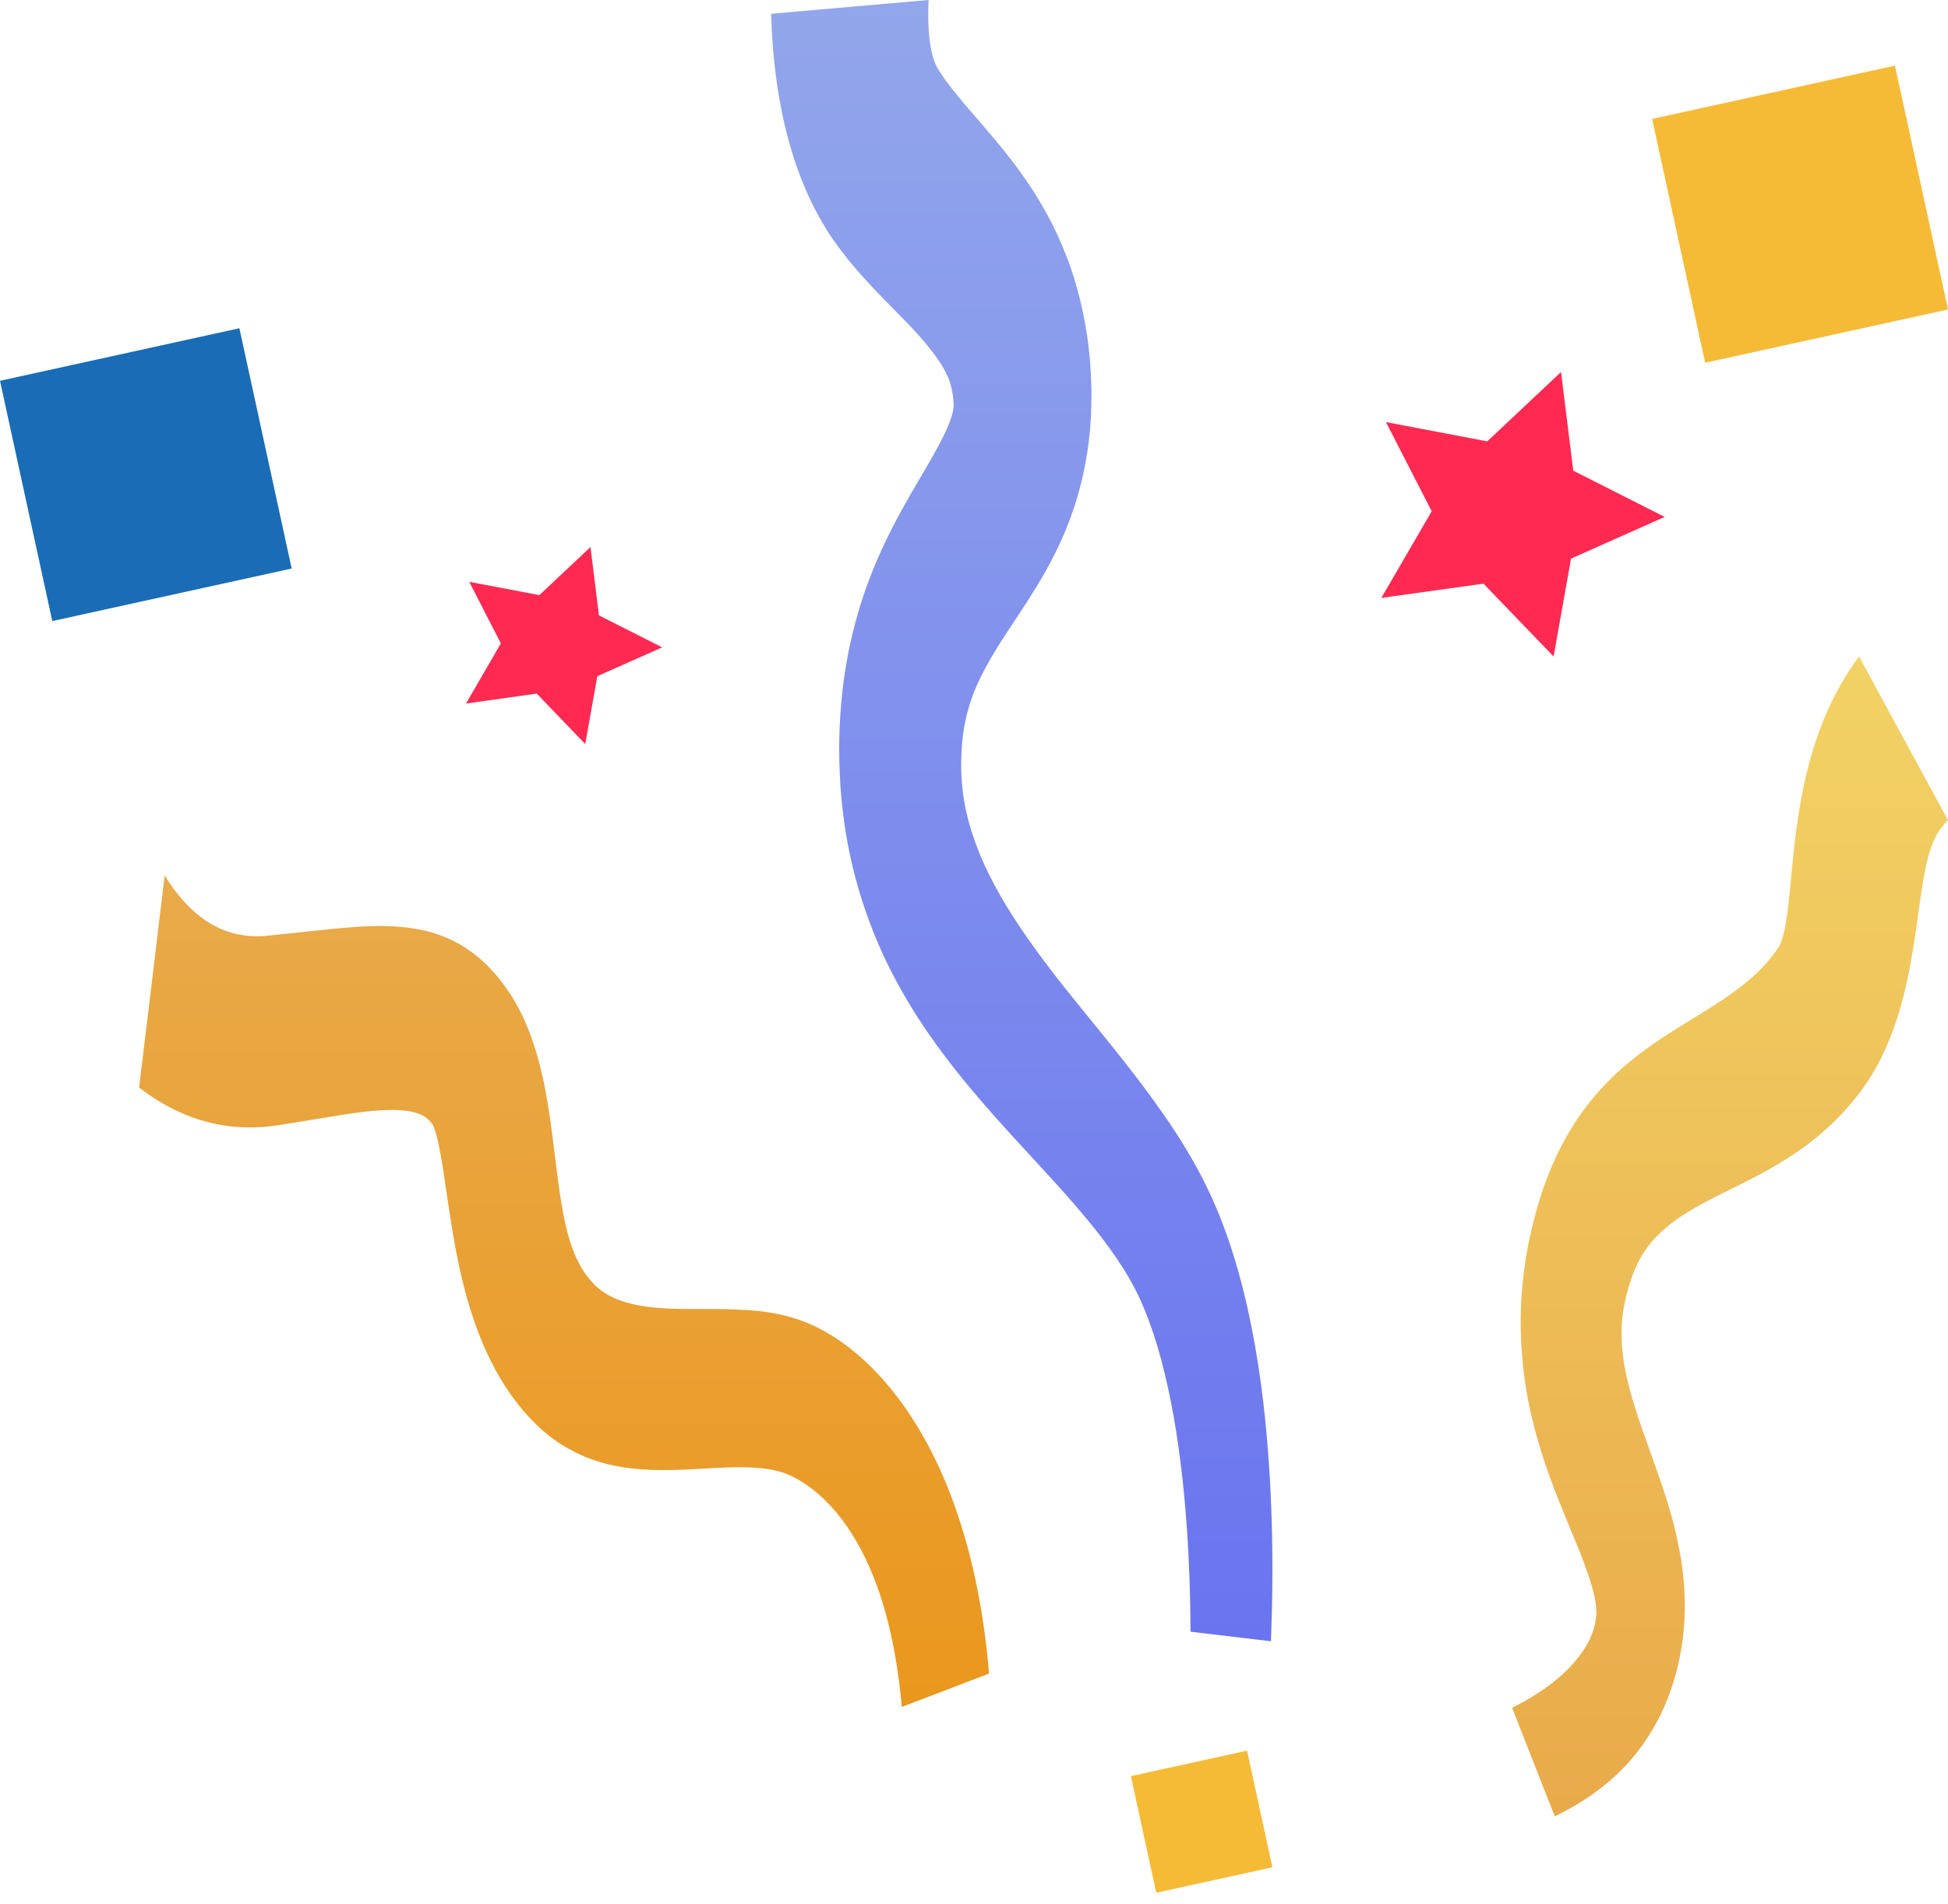 <svg width="89" height="87" viewBox="0 0 89 87" fill="none" xmlns="http://www.w3.org/2000/svg">
<path d="M69.086 78.041C69.822 77.671 70.525 77.243 71.14 76.728C71.858 76.135 72.447 75.391 72.711 74.725C72.772 74.576 72.822 74.417 72.862 74.251C72.879 74.178 72.894 74.103 72.904 74.026L72.938 73.748C72.935 73.619 72.931 73.324 72.845 72.949C72.687 72.165 72.214 70.981 71.671 69.685C71.132 68.37 70.504 66.871 70.037 64.982C69.563 63.119 69.328 60.752 69.576 58.535C69.633 57.991 69.713 57.453 69.814 56.925C69.917 56.397 70.039 55.879 70.18 55.373L70.255 55.106L70.318 54.895L70.375 54.71C70.453 54.462 70.537 54.219 70.626 53.981C70.805 53.498 71.004 53.035 71.222 52.595C72.1 50.81 73.247 49.534 74.31 48.641C75.382 47.738 76.405 47.127 77.333 46.552C78.261 45.983 79.104 45.455 79.805 44.87C80.132 44.604 80.446 44.3 80.745 43.961C80.872 43.815 80.995 43.659 81.113 43.493L81.2 43.369L81.269 43.271L81.303 43.221C81.247 43.298 81.288 43.24 81.276 43.256L81.278 43.252L81.283 43.244C81.305 43.205 81.326 43.163 81.345 43.119C81.416 42.953 81.47 42.791 81.541 42.452C81.61 42.12 81.68 41.626 81.746 40.982C81.889 39.704 81.983 37.857 82.455 35.697C82.707 34.548 83.059 33.459 83.501 32.46C83.911 31.548 84.394 30.721 84.937 30L89 37.478C88.982 37.495 88.959 37.514 88.942 37.532C88.554 37.964 88.357 38.269 88.129 39.035C87.899 39.8 87.74 41.067 87.487 42.835C87.353 43.715 87.183 44.739 86.879 45.851C86.581 46.957 86.115 48.151 85.513 49.131C85.364 49.377 85.207 49.608 85.046 49.827L84.957 49.948L84.921 49.994L84.848 50.085L84.648 50.331C84.354 50.685 84.096 50.959 83.814 51.238C83.283 51.755 82.729 52.212 82.157 52.605C81.066 53.361 80.031 53.865 79.089 54.335C78.148 54.8 77.295 55.231 76.594 55.73C75.888 56.23 75.367 56.772 74.992 57.416C74.847 57.663 74.719 57.932 74.61 58.219L74.581 58.293L74.573 58.311L74.588 58.262L74.582 58.279L74.561 58.344L74.475 58.603C74.424 58.762 74.352 59.001 74.297 59.223C74.245 59.444 74.201 59.661 74.166 59.874C74.035 60.725 74.052 61.559 74.256 62.616C74.458 63.666 74.859 64.856 75.345 66.201C75.815 67.57 76.432 69.046 76.808 71.279C76.985 72.403 77.057 73.704 76.853 75.103L76.796 75.444C76.715 75.916 76.606 76.376 76.471 76.817C76.301 77.374 76.096 77.891 75.871 78.353C74.946 80.207 73.822 81.223 72.767 81.989C72.185 82.398 71.608 82.724 71.033 83L69.086 78.041Z" fill="url(#paint0_linear_144_9621)"/>
<path d="M42.427 0C42.422 0.12 42.412 0.255 42.41 0.369C42.398 1.015 42.432 1.551 42.489 1.957C42.549 2.364 42.621 2.635 42.722 2.885C42.749 2.949 42.778 3.012 42.809 3.072C42.831 3.108 42.832 3.121 42.87 3.18L42.983 3.354C43.138 3.588 43.325 3.841 43.535 4.108C43.957 4.643 44.472 5.226 45.038 5.885C45.604 6.547 46.226 7.288 46.868 8.216C47.505 9.142 48.176 10.281 48.733 11.733C49.293 13.174 49.691 14.941 49.811 16.656C49.827 16.87 49.839 17.082 49.848 17.294L49.859 17.61L49.866 17.989L49.859 18.597C49.853 18.907 49.837 19.096 49.824 19.346C49.756 20.296 49.603 21.244 49.387 22.101C48.951 23.831 48.323 25.114 47.767 26.11C47.201 27.111 46.675 27.878 46.218 28.575C45.295 29.955 44.668 31.045 44.33 32.104C44.156 32.635 44.042 33.17 43.975 33.779C43.942 34.071 43.921 34.431 43.916 34.715L43.915 35.202C43.922 35.356 43.926 35.511 43.939 35.664C44.02 36.884 44.358 38.143 44.947 39.454C45.536 40.758 46.351 42.056 47.265 43.319C49.1 45.879 51.315 48.205 53.459 51.358C53.994 52.161 54.525 53.024 55.025 54.018C55.284 54.531 55.525 55.068 55.745 55.624L55.874 55.957L56.033 56.392C56.147 56.702 56.233 56.974 56.322 57.252C57.025 59.483 57.439 61.771 57.711 64.023C58.142 67.746 58.206 71.396 58.068 75L54.393 74.564C54.381 71.409 54.189 68.274 53.73 65.368C53.441 63.565 53.042 61.856 52.51 60.408C52.442 60.228 52.374 60.041 52.315 59.907L52.219 59.674L52.078 59.353C51.951 59.076 51.786 58.756 51.616 58.458C51.271 57.852 50.857 57.25 50.412 56.658C48.599 54.274 46.311 52.141 44.065 49.404C42.94 48.023 41.8 46.477 40.768 44.487C39.748 42.517 38.837 39.965 38.505 37.062C38.46 36.703 38.43 36.342 38.4 35.98L38.368 35.359L38.351 34.911C38.331 34.156 38.343 33.476 38.388 32.736C38.479 31.253 38.714 29.8 39.084 28.427C39.825 25.663 41.006 23.605 41.927 22.03C42.393 21.236 42.806 20.537 43.094 19.949C43.388 19.36 43.528 18.91 43.556 18.687C43.602 18.448 43.529 17.627 43.253 17.111C42.976 16.483 42.233 15.54 41.191 14.495C40.672 13.962 40.087 13.387 39.449 12.679C39.106 12.3 38.774 11.901 38.452 11.482L38.195 11.135C38.11 11.02 37.995 10.849 37.898 10.703C37.698 10.396 37.506 10.07 37.323 9.731C36.59 8.366 36.053 6.748 35.731 5.168C35.407 3.589 35.272 2.053 35.232 0.629L42.427 0Z" fill="url(#paint1_linear_144_9621)"/>
<path d="M7.523 40C8.152 41.029 8.907 41.82 9.734 42.272C10.437 42.662 11.211 42.827 12.037 42.778L15.368 42.429C16.547 42.334 17.772 42.198 19.273 42.497C20.019 42.657 20.864 42.963 21.712 43.632C22.248 44.052 22.743 44.59 23.182 45.23L23.352 45.481L23.425 45.601C23.652 45.972 23.813 46.293 23.962 46.622C24.557 47.966 24.821 49.256 25.008 50.328C25.191 51.413 25.294 52.35 25.399 53.188C25.599 54.862 25.814 56.13 26.138 57.011C26.289 57.438 26.482 57.826 26.71 58.158C26.835 58.34 26.969 58.507 27.111 58.655C27.132 58.675 27.204 58.753 27.271 58.809C27.34 58.87 27.411 58.927 27.483 58.98C28.073 59.422 28.939 59.669 29.925 59.755C30.914 59.849 32.012 59.803 33.202 59.825C34.394 59.865 35.698 59.906 37.173 60.578C39.924 61.88 42.215 64.914 43.573 68.69C44.474 71.165 44.965 73.831 45.189 76.477L41.201 78C41.008 75.824 40.598 73.791 39.924 72.097C39.47 70.936 38.883 69.917 38.194 69.093C37.519 68.288 36.729 67.68 35.949 67.36C35.248 67.071 34.272 67.02 33.218 67.059C32.156 67.093 31.002 67.212 29.739 67.167C28.483 67.109 27.069 66.924 25.579 65.964C25.19 65.71 24.814 65.405 24.457 65.055C24.123 64.727 23.805 64.361 23.505 63.959C22.882 63.124 22.345 62.141 21.914 61.044C21.059 58.875 20.72 56.637 20.455 54.852C20.324 53.955 20.211 53.147 20.088 52.523C19.969 51.892 19.831 51.492 19.767 51.389C19.751 51.358 19.732 51.337 19.764 51.388L19.688 51.273C19.674 51.253 19.763 51.39 19.724 51.331L19.72 51.327L19.713 51.319L19.7 51.302C19.683 51.28 19.666 51.255 19.648 51.239C19.579 51.161 19.512 51.102 19.426 51.044C19.26 50.929 18.994 50.822 18.623 50.768C17.884 50.652 16.846 50.761 15.783 50.921L14.133 51.188L13.283 51.328L12.857 51.396L12.647 51.429L12.38 51.462C10.961 51.634 9.454 51.434 8.011 50.729C7.442 50.456 6.888 50.109 6.356 49.692C6.686 46.977 7.159 43.078 7.523 40Z" fill="url(#paint2_linear_144_9621)"/>
<path d="M71.32 17L67.949 20.169L63.321 19.288L65.412 23.363L63.111 27.323L67.777 26.671L70.981 30L71.777 25.527L76.056 23.622L71.879 21.509L71.32 17Z" fill="#FF2952"/>
<path d="M26.978 25L24.641 27.195L21.439 26.588L22.884 29.401L21.292 32.15L24.521 31.695L26.739 34L27.291 30.901L30.253 29.582L27.364 28.12L26.978 25Z" fill="#FF2952"/>
<path d="M58.133 85.329L56.974 80L51.668 81.164L52.827 86.493L58.133 85.329Z" fill="#F6BB36"/>
<path d="M13.326 25.98L10.937 15L-1.08368e-05 17.401L2.389 28.381L13.326 25.98Z" fill="#1A6CB7"/>
<path d="M89 14.143L86.577 3L75.482 5.434L77.905 16.576L89 14.143Z" fill="#F6BB36"/>
<defs>
<linearGradient id="paint0_linear_144_9621" x1="79.043" y1="82.999" x2="79.043" y2="30" gradientUnits="userSpaceOnUse">
<stop stop-color="#E9AA4A"/>
<stop offset="1" stop-color="#F2D265"/>
</linearGradient>
<linearGradient id="paint1_linear_144_9621" x1="46.682" y1="74.998" x2="46.682" y2="0" gradientUnits="userSpaceOnUse">
<stop stop-color="#6A74EF"/>
<stop offset="1" stop-color="#92A6EB"/>
</linearGradient>
<linearGradient id="paint2_linear_144_9621" x1="25.772" y1="78.001" x2="25.772" y2="40" gradientUnits="userSpaceOnUse">
<stop stop-color="#EA971D"/>
<stop offset="1" stop-color="#E9AA4A"/>
</linearGradient>
</defs>
</svg>
